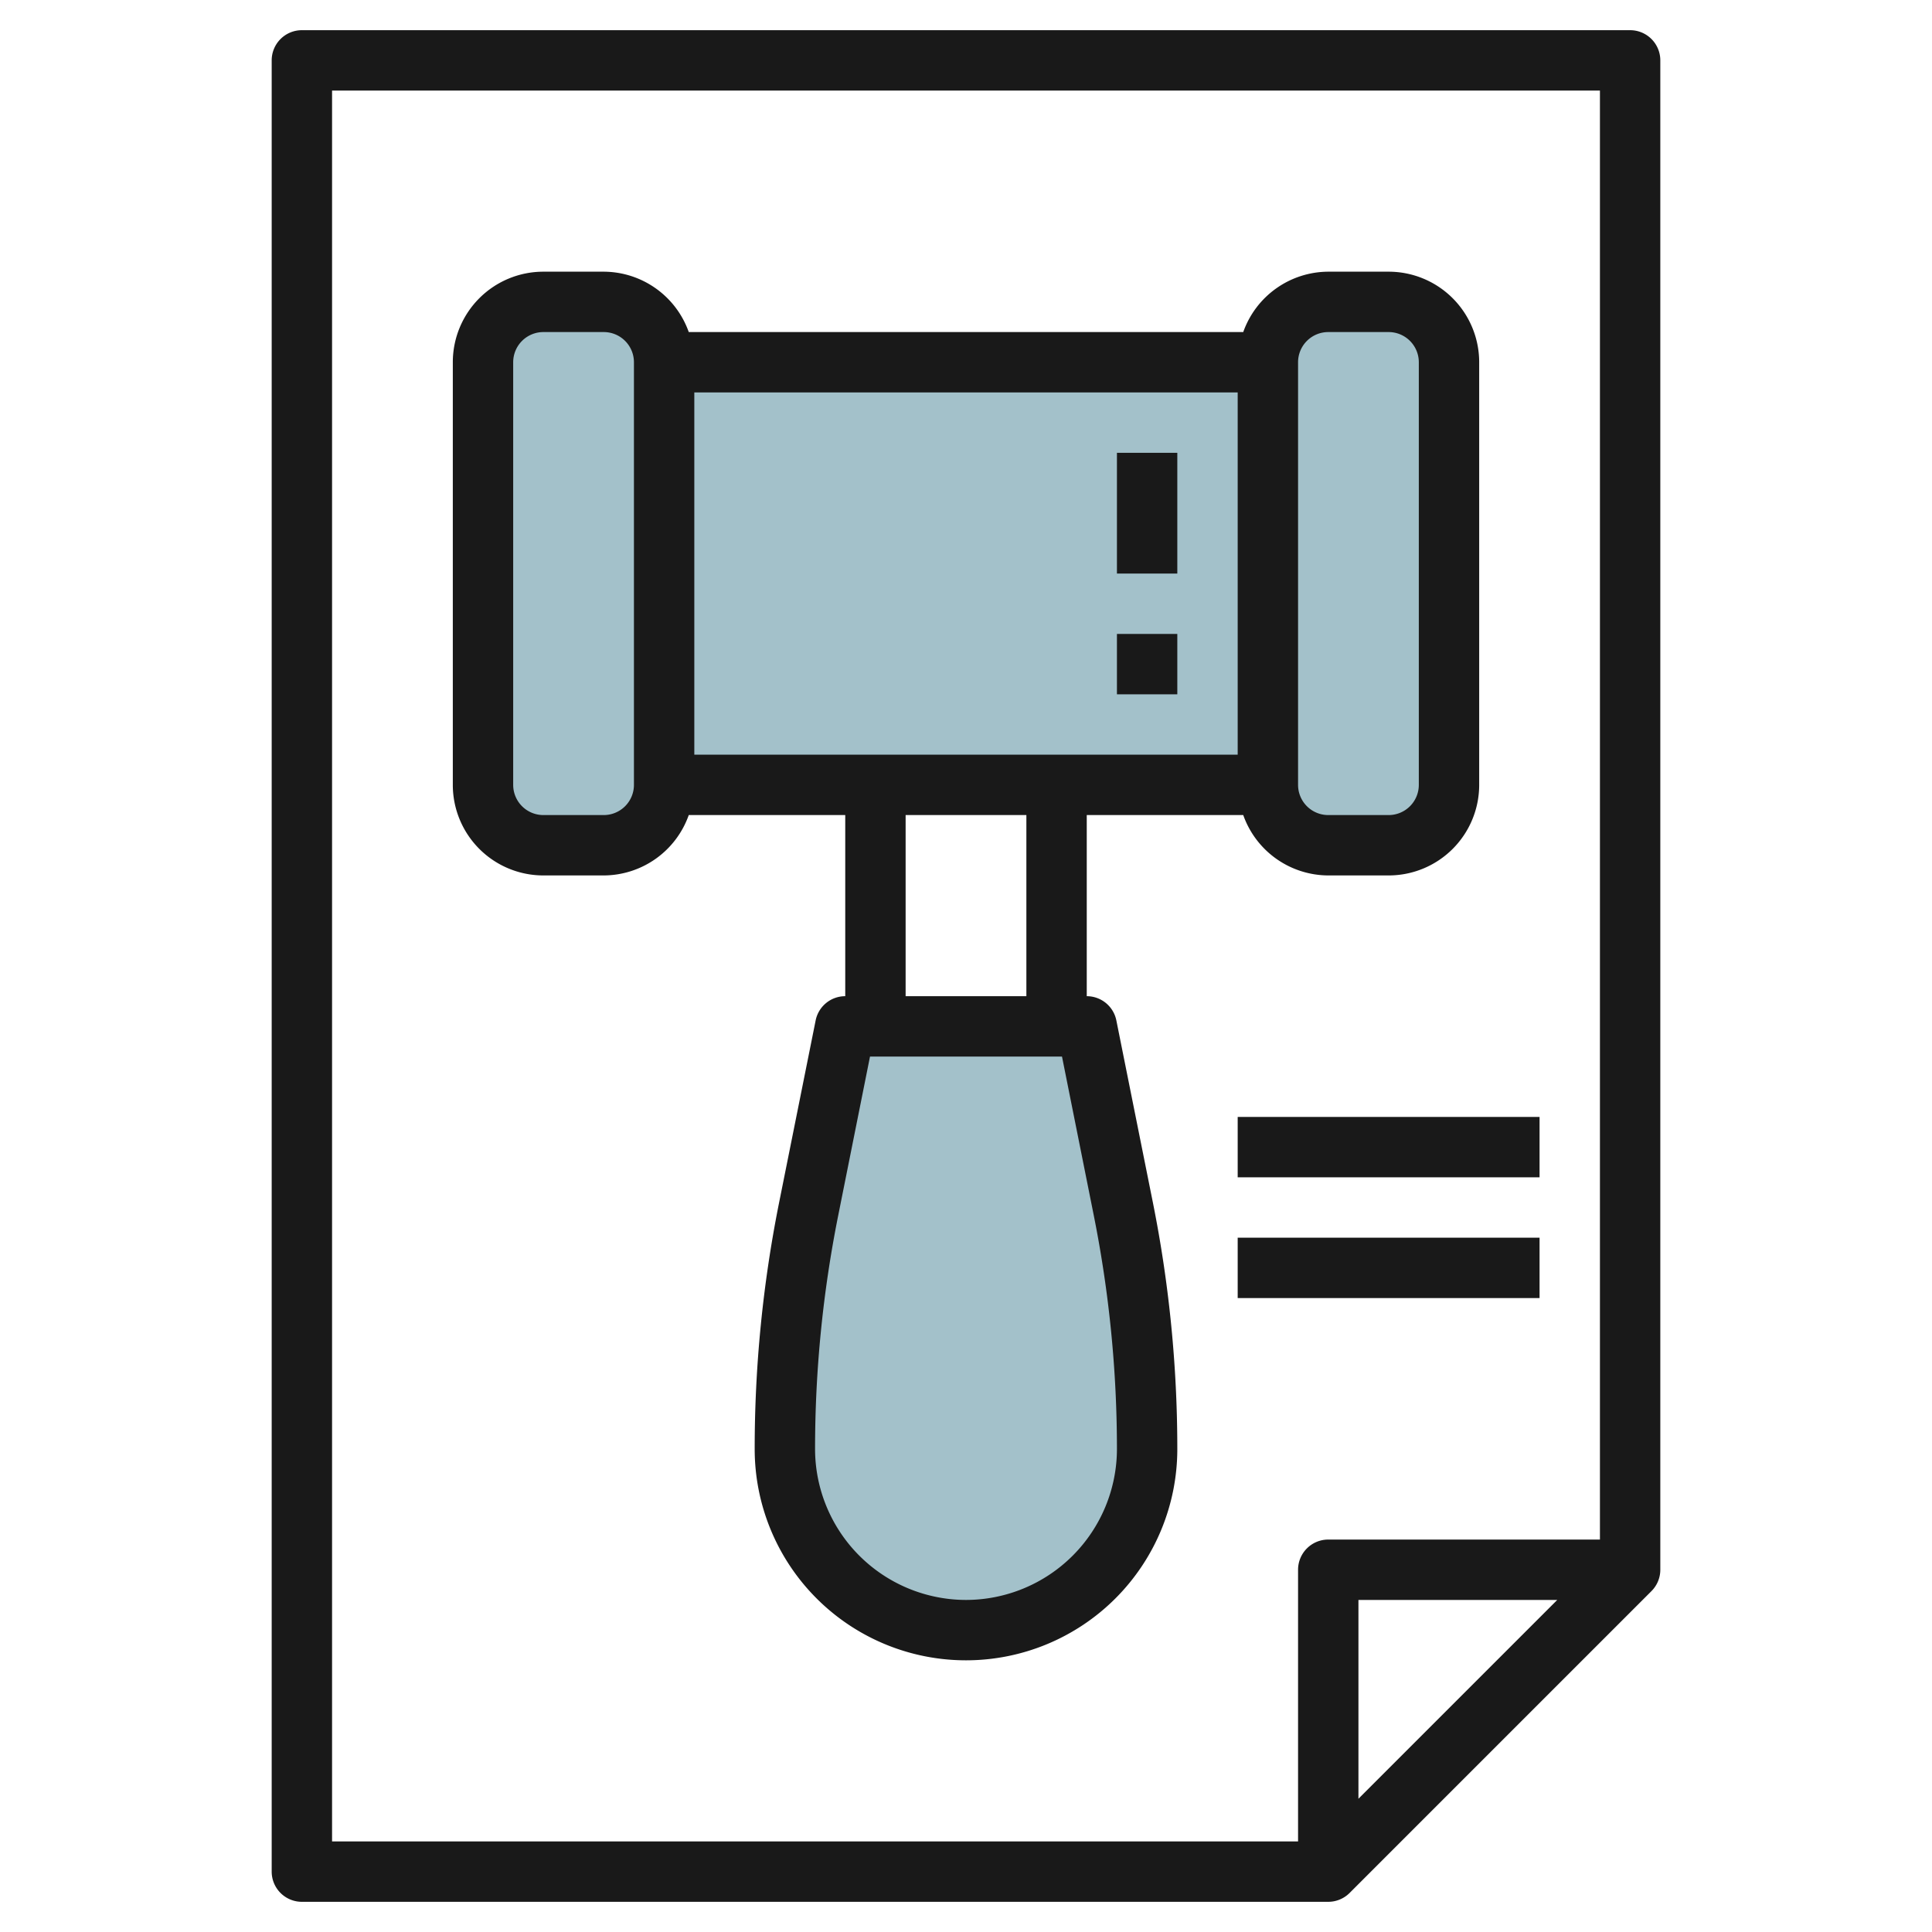 <svg id="Layer_3" height="512" viewBox="0 0 64 64" width="512" xmlns="http://www.w3.org/2000/svg" data-name="Layer 3"><path d="m22 12h20v14h-20z" fill="#a3c1ca"/><rect fill="#a3c1ca" height="18" rx="2" width="6" x="42" y="10"/><rect fill="#a3c1ca" height="18" rx="2" width="6" x="16" y="10"/><path d="m26 48a40.443 40.443 0 0 1 .784-7.922l1.216-6.078h8l1.216 6.078a40.443 40.443 0 0 1 .784 7.922 6 6 0 0 1 -6 6 6 6 0 0 1 -6-6z" fill="#a3c1ca"/><g fill="#191919"><path d="m37 15h2v4h-2z"/><path d="m37 21h2v2h-2z"/><path d="m41 37h10v2h-10z"/><path d="m41 41h10v2h-10z"/><path d="m10 63h34a1 1 0 0 0 .707-.293l10-10a1 1 0 0 0 .293-.707v-50a1 1 0 0 0 -1-1h-44a1 1 0 0 0 -1 1v60a1 1 0 0 0 1 1zm35-3.414v-6.586h6.586zm-34-56.586h42v48h-9a1 1 0 0 0 -1 1v9h-32z"/><path d="m36.98 33.8a1 1 0 0 0 -.98-.8v-6h5.184a3 3 0 0 0 2.816 2h2a3 3 0 0 0 3-3v-14a3 3 0 0 0 -3-3h-2a3 3 0 0 0 -2.816 2h-18.368a3 3 0 0 0 -2.816-2h-2a3 3 0 0 0 -3 3v14a3 3 0 0 0 3 3h2a3 3 0 0 0 2.816-2h5.184v6a1 1 0 0 0 -.98.8l-1.22 6.081a41.517 41.517 0 0 0 -.8 8.119 7 7 0 0 0 14 0 41.517 41.517 0 0 0 -.8-8.119zm-13.98-8.8v-12h18v12zm20-13a1 1 0 0 1 1-1h2a1 1 0 0 1 1 1v14a1 1 0 0 1 -1 1h-2a1 1 0 0 1 -1-1zm-22 14a1 1 0 0 1 -1 1h-2a1 1 0 0 1 -1-1v-14a1 1 0 0 1 1-1h2a1 1 0 0 1 1 1zm9 1h4v6h-4zm2 26a5.006 5.006 0 0 1 -5-5 39.442 39.442 0 0 1 .765-7.726l1.055-5.274h6.36l1.055 5.274a39.442 39.442 0 0 1 .765 7.726 5.006 5.006 0 0 1 -5 5z"/></g></svg>